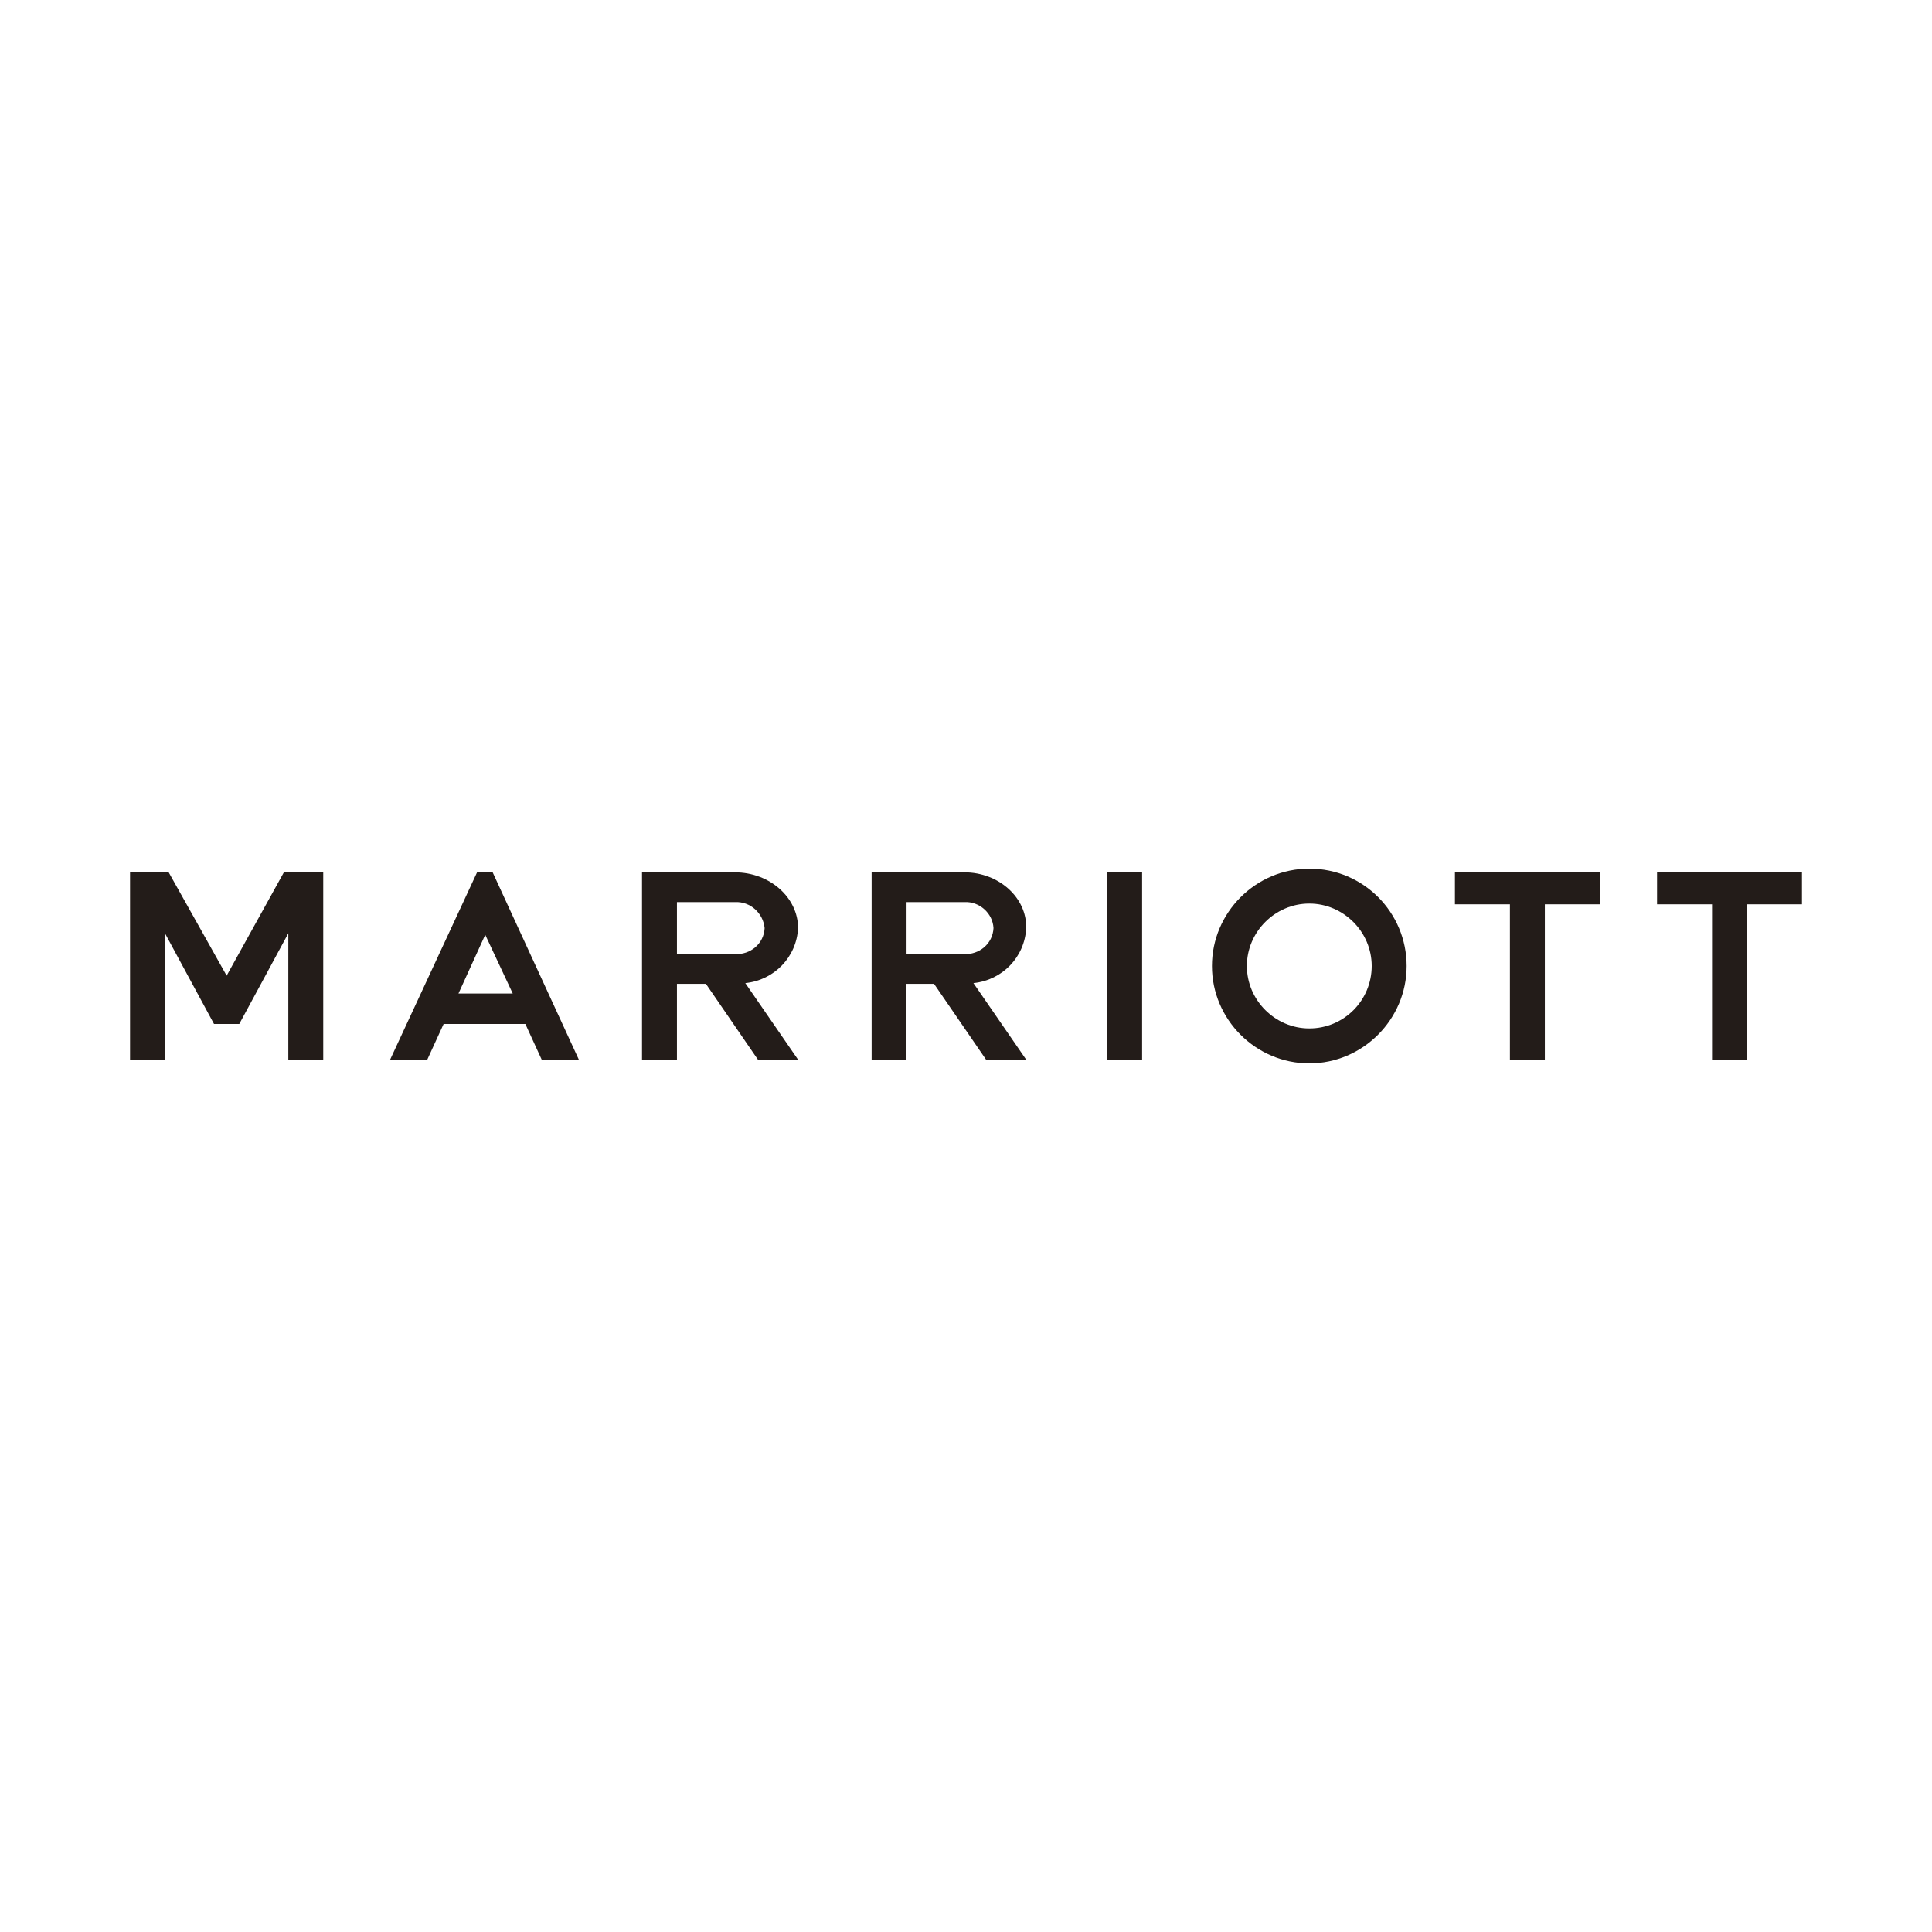 <?xml version="1.0" encoding="utf-8"?>
<!-- Generator: Adobe Illustrator 23.0.4, SVG Export Plug-In . SVG Version: 6.00 Build 0)  -->
<svg version="1.1" id="Layer_1" xmlns="http://www.w3.org/2000/svg" xmlns:xlink="http://www.w3.org/1999/xlink" x="0px" y="0px"
	 viewBox="0 0 260 260" style="enable-background:new 0 0 260 260;" xml:space="preserve">
<style type="text/css">
	.st0{fill:#231C19;}
</style>
<title>BONVOY_LOGO_1C_BLACK_TM_RGB_260x260</title>
<polygon class="st0" points="22.2,125.6 22.2,142.6 17.5,142.6 17.5,117.4 17.5,117.4 17.5,117.4 22.7,117.4 30.5,131.3 38.2,117.4 
	43.5,117.4 43.5,117.4 43.5,117.4 43.5,142.6 38.8,142.6 38.8,125.6 32.2,137.8 28.8,137.8 "/>
<polygon class="st0" points="223,117.4 223,121.7 230.4,121.7 230.4,142.6 235.1,142.6 235.1,121.7 242.5,121.7 242.5,117.4 "/>
<polygon class="st0" points="195.8,117.4 195.8,121.7 203.2,121.7 203.2,142.6 207.9,142.6 207.9,121.7 215.3,121.7 215.3,117.4 "/>
<rect x="149" y="117.4" class="st0" width="4.7" height="25.2"/>
<path class="st0" d="M91.1,132.4H95l7,10.2h5.4l-7.1-10.3c3.9-0.4,6.9-3.5,7.1-7.4l0,0c0-4.1-3.8-7.5-8.5-7.5H86.4v25.2h4.7
	L91.1,132.4z M91.1,121.4h7.8c2.1-0.1,3.8,1.5,4,3.5l0,0c-0.1,2.1-1.9,3.6-4,3.5h-7.8V121.4z"/>
<path class="st0" d="M65.3,125.8l3.7,7.9h-7.3L65.3,125.8z M64.2,117.4l-11.7,25.2h5l2.2-4.8h11l2.2,4.8h5l-11.6-25.2H64.2z"/>
<path class="st0" d="M129.8,117.4h-12.5v25.2h4.6v-10.2h3.8l7,10.2h5.4l-7.1-10.3c3.9-0.4,6.9-3.5,7.1-7.4l0,0
	C138.2,120.8,134.4,117.4,129.8,117.4 M133.7,124.9L133.7,124.9c-0.1,2.1-1.9,3.6-4,3.5H122v-7h7.8
	C131.8,121.3,133.6,122.9,133.7,124.9z"/>
<path class="st0" d="M176.2,116.9c-7.2,0-13.1,5.9-13.1,13.1c0,7.2,5.9,13.1,13.1,13.1c7.2,0,13.1-5.9,13.1-13.1
	C189.3,122.8,183.5,116.9,176.2,116.9C176.2,116.9,176.2,116.9,176.2,116.9z M176.2,138.4c-4.6,0-8.4-3.8-8.4-8.4
	c0-4.6,3.8-8.4,8.4-8.4c4.6,0,8.4,3.8,8.4,8.4l0,0C184.6,134.6,180.9,138.4,176.2,138.4z"/>
</svg>
